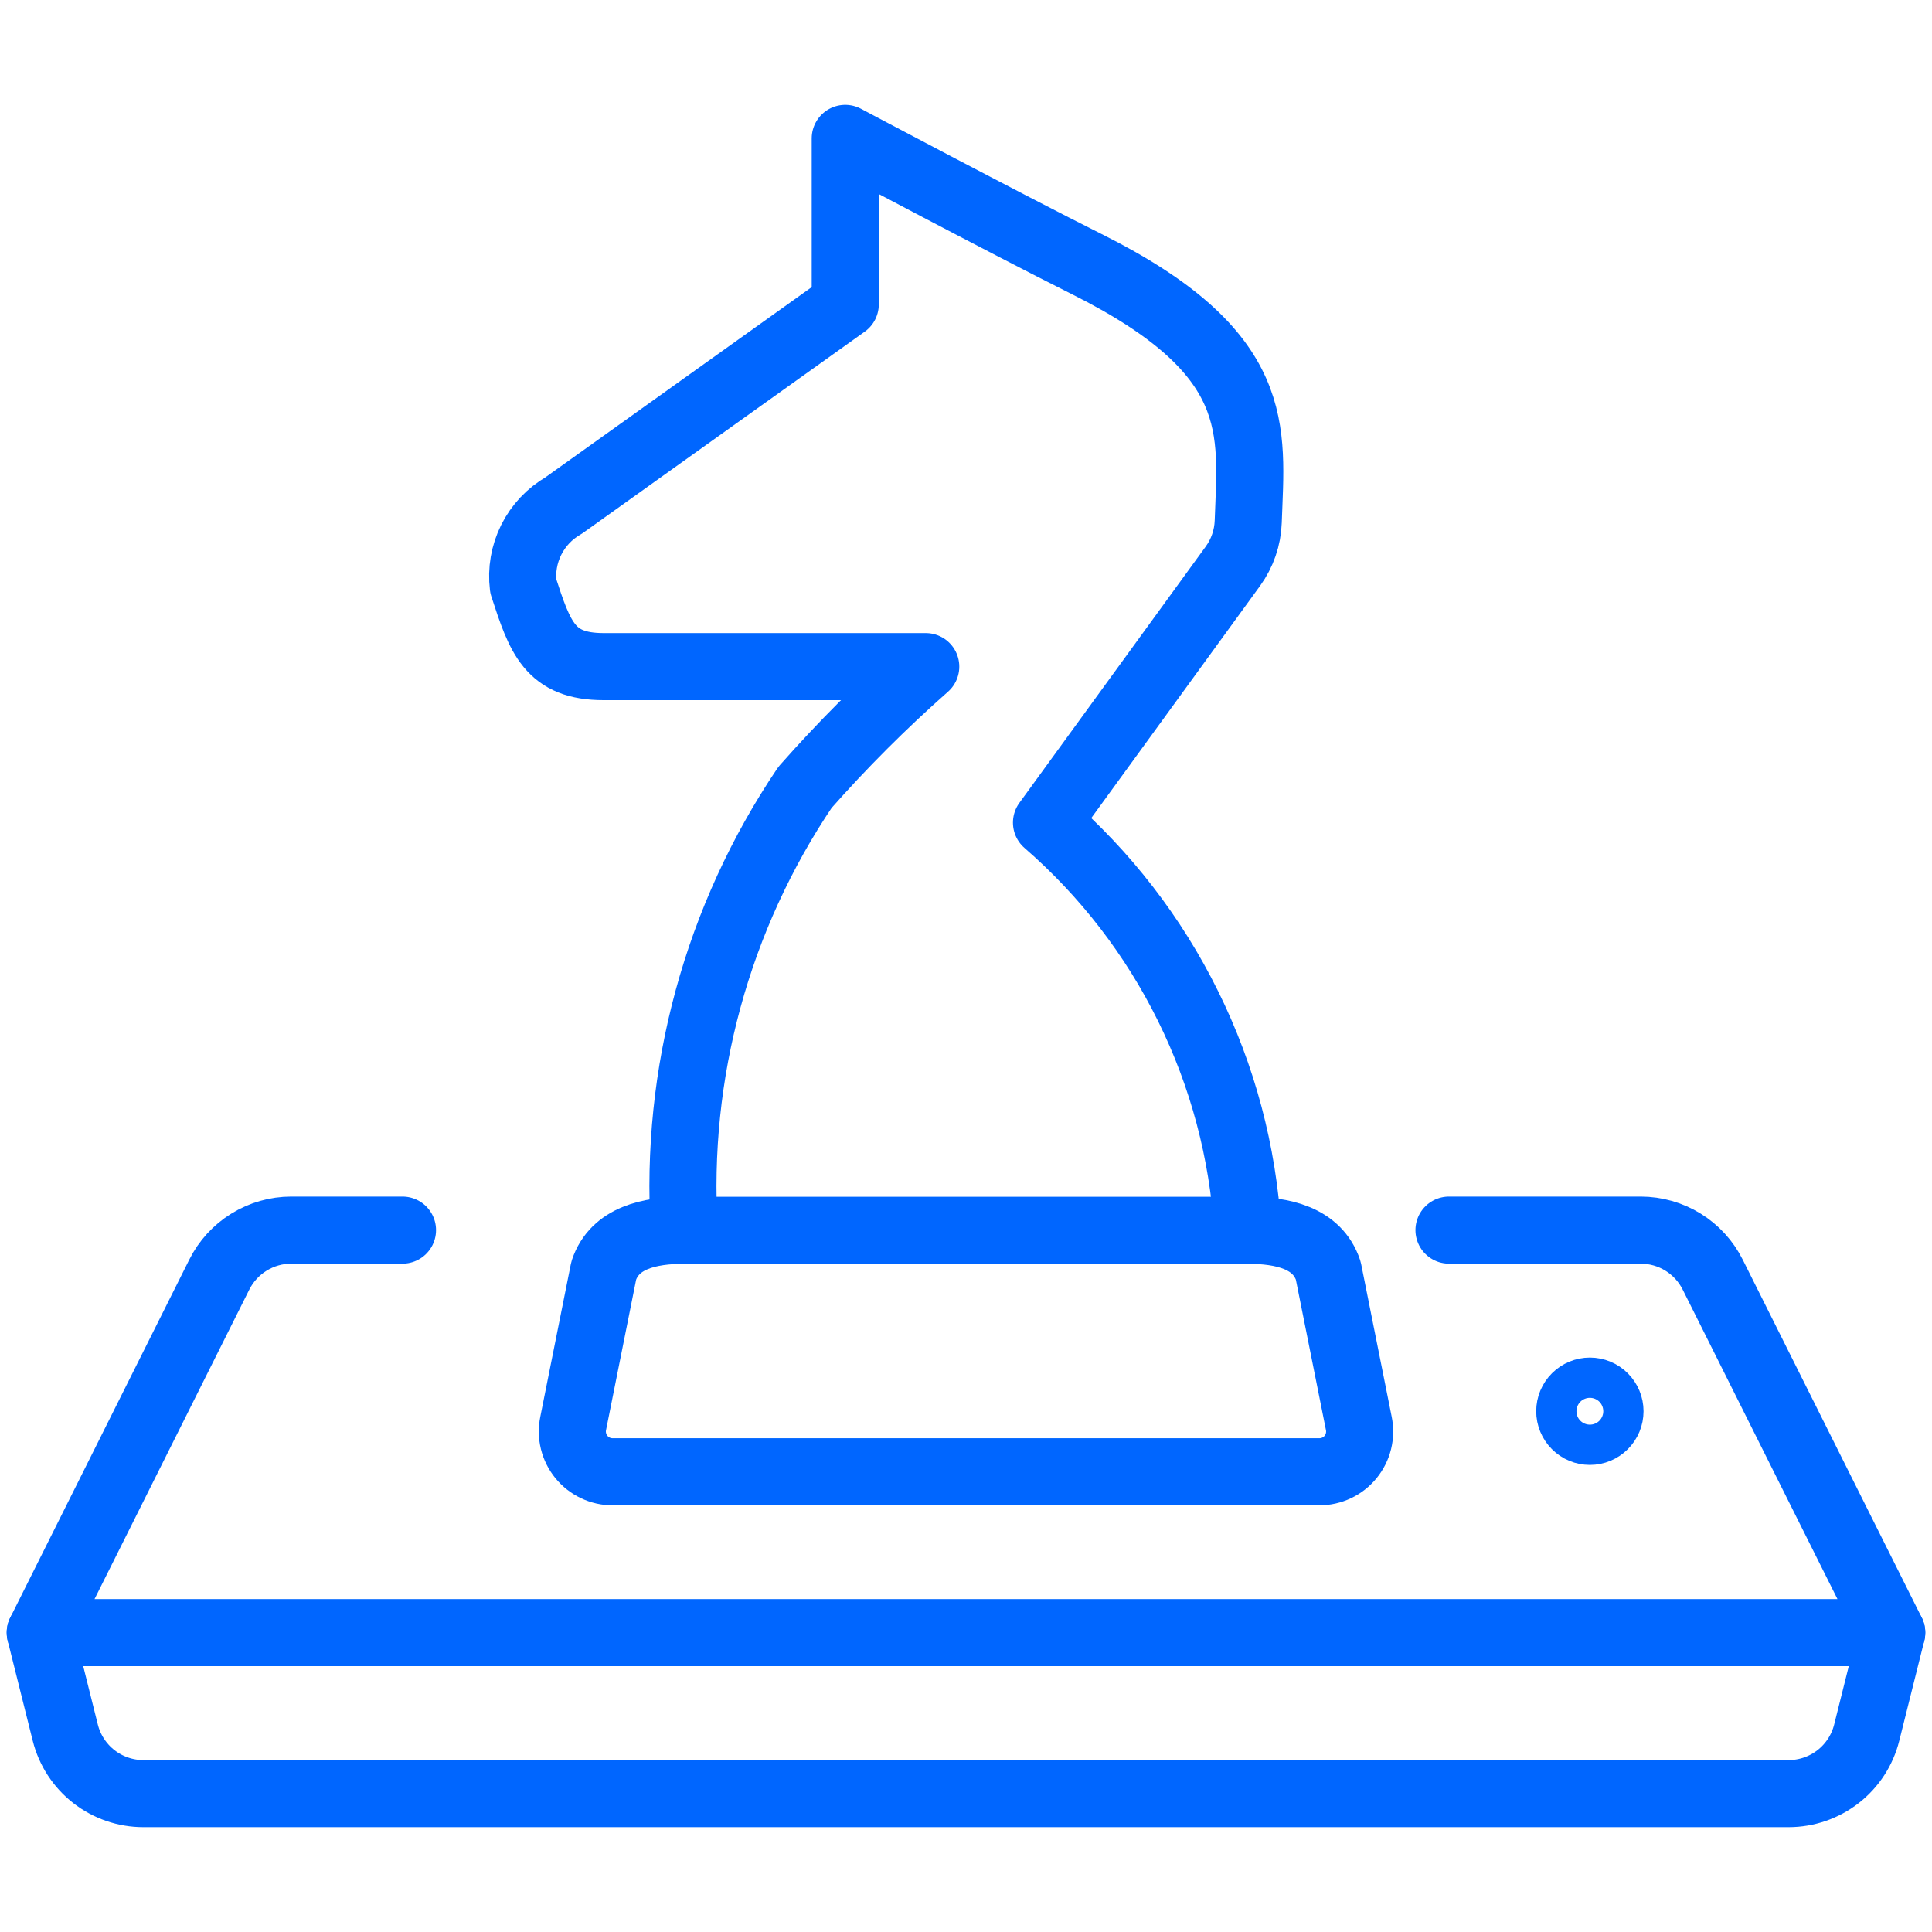<svg fill="none" height="72" viewBox="0 0 72 72" width="72" xmlns="http://www.w3.org/2000/svg"><g stroke="#06f" stroke-linecap="round" stroke-linejoin="round" stroke-width="2.5"><path d="m15 45.843h-4.146c-.557 0-1.103.156-1.577.449-.474.293-.856.712-1.105 1.21l-6.672 13.341h69l-6.672-13.341c-.249-.498-.632-.917-1.105-1.21s-1.02-.448-1.577-.449h-7.146"/><path d="m1.5 60.843.933 3.729c.163.649.537 1.224 1.064 1.636.527.411 1.177.635 1.846.635h61.314c.669 0 1.318-.224 1.846-.635.527-.411.902-.987 1.064-1.636l.933-3.729"/><path d="m25.5 45.843c-.355-5.845 1.226-11.645 4.5-16.5 1.405-1.592 2.908-3.095 4.5-4.5h-12c-2.016 0-2.373-1.08-3-3-.072-.592.031-1.192.298-1.726.267-.534.685-.977 1.202-1.274l10.5-7.5v-6.186s6 3.186 9 4.686c6.63 3.315 6.138 6.159 6.018 9.6-.021.596-.22 1.173-.57 1.656l-6.948 9.558c2.196 1.907 3.99 4.231 5.277 6.839 1.288 2.607 2.043 5.445 2.223 8.347"/><path d="m50.64 53.049c.044.218.04.443-.013.659-.053.216-.154.417-.295.59s-.318.311-.519.406-.421.145-.643.145h-26.34c-.223 0-.442-.049-.643-.145-.201-.095-.378-.234-.519-.406s-.241-.374-.295-.59c-.053-.216-.058-.441-.013-.659l1.14-5.7c.408-1.224 1.71-1.5 3-1.5h21c1.29 0 2.592.276 3 1.5z"/><path d="m59.25 51.843c.199 0 .39.079.53.22.141.141.22.332.22.53s-.079.39-.22.53c-.141.141-.331.22-.53.22s-.39-.079-.53-.22c-.141-.141-.22-.331-.22-.53s.079-.39.22-.53c.141-.141.331-.22.53-.22z"/></g></svg>